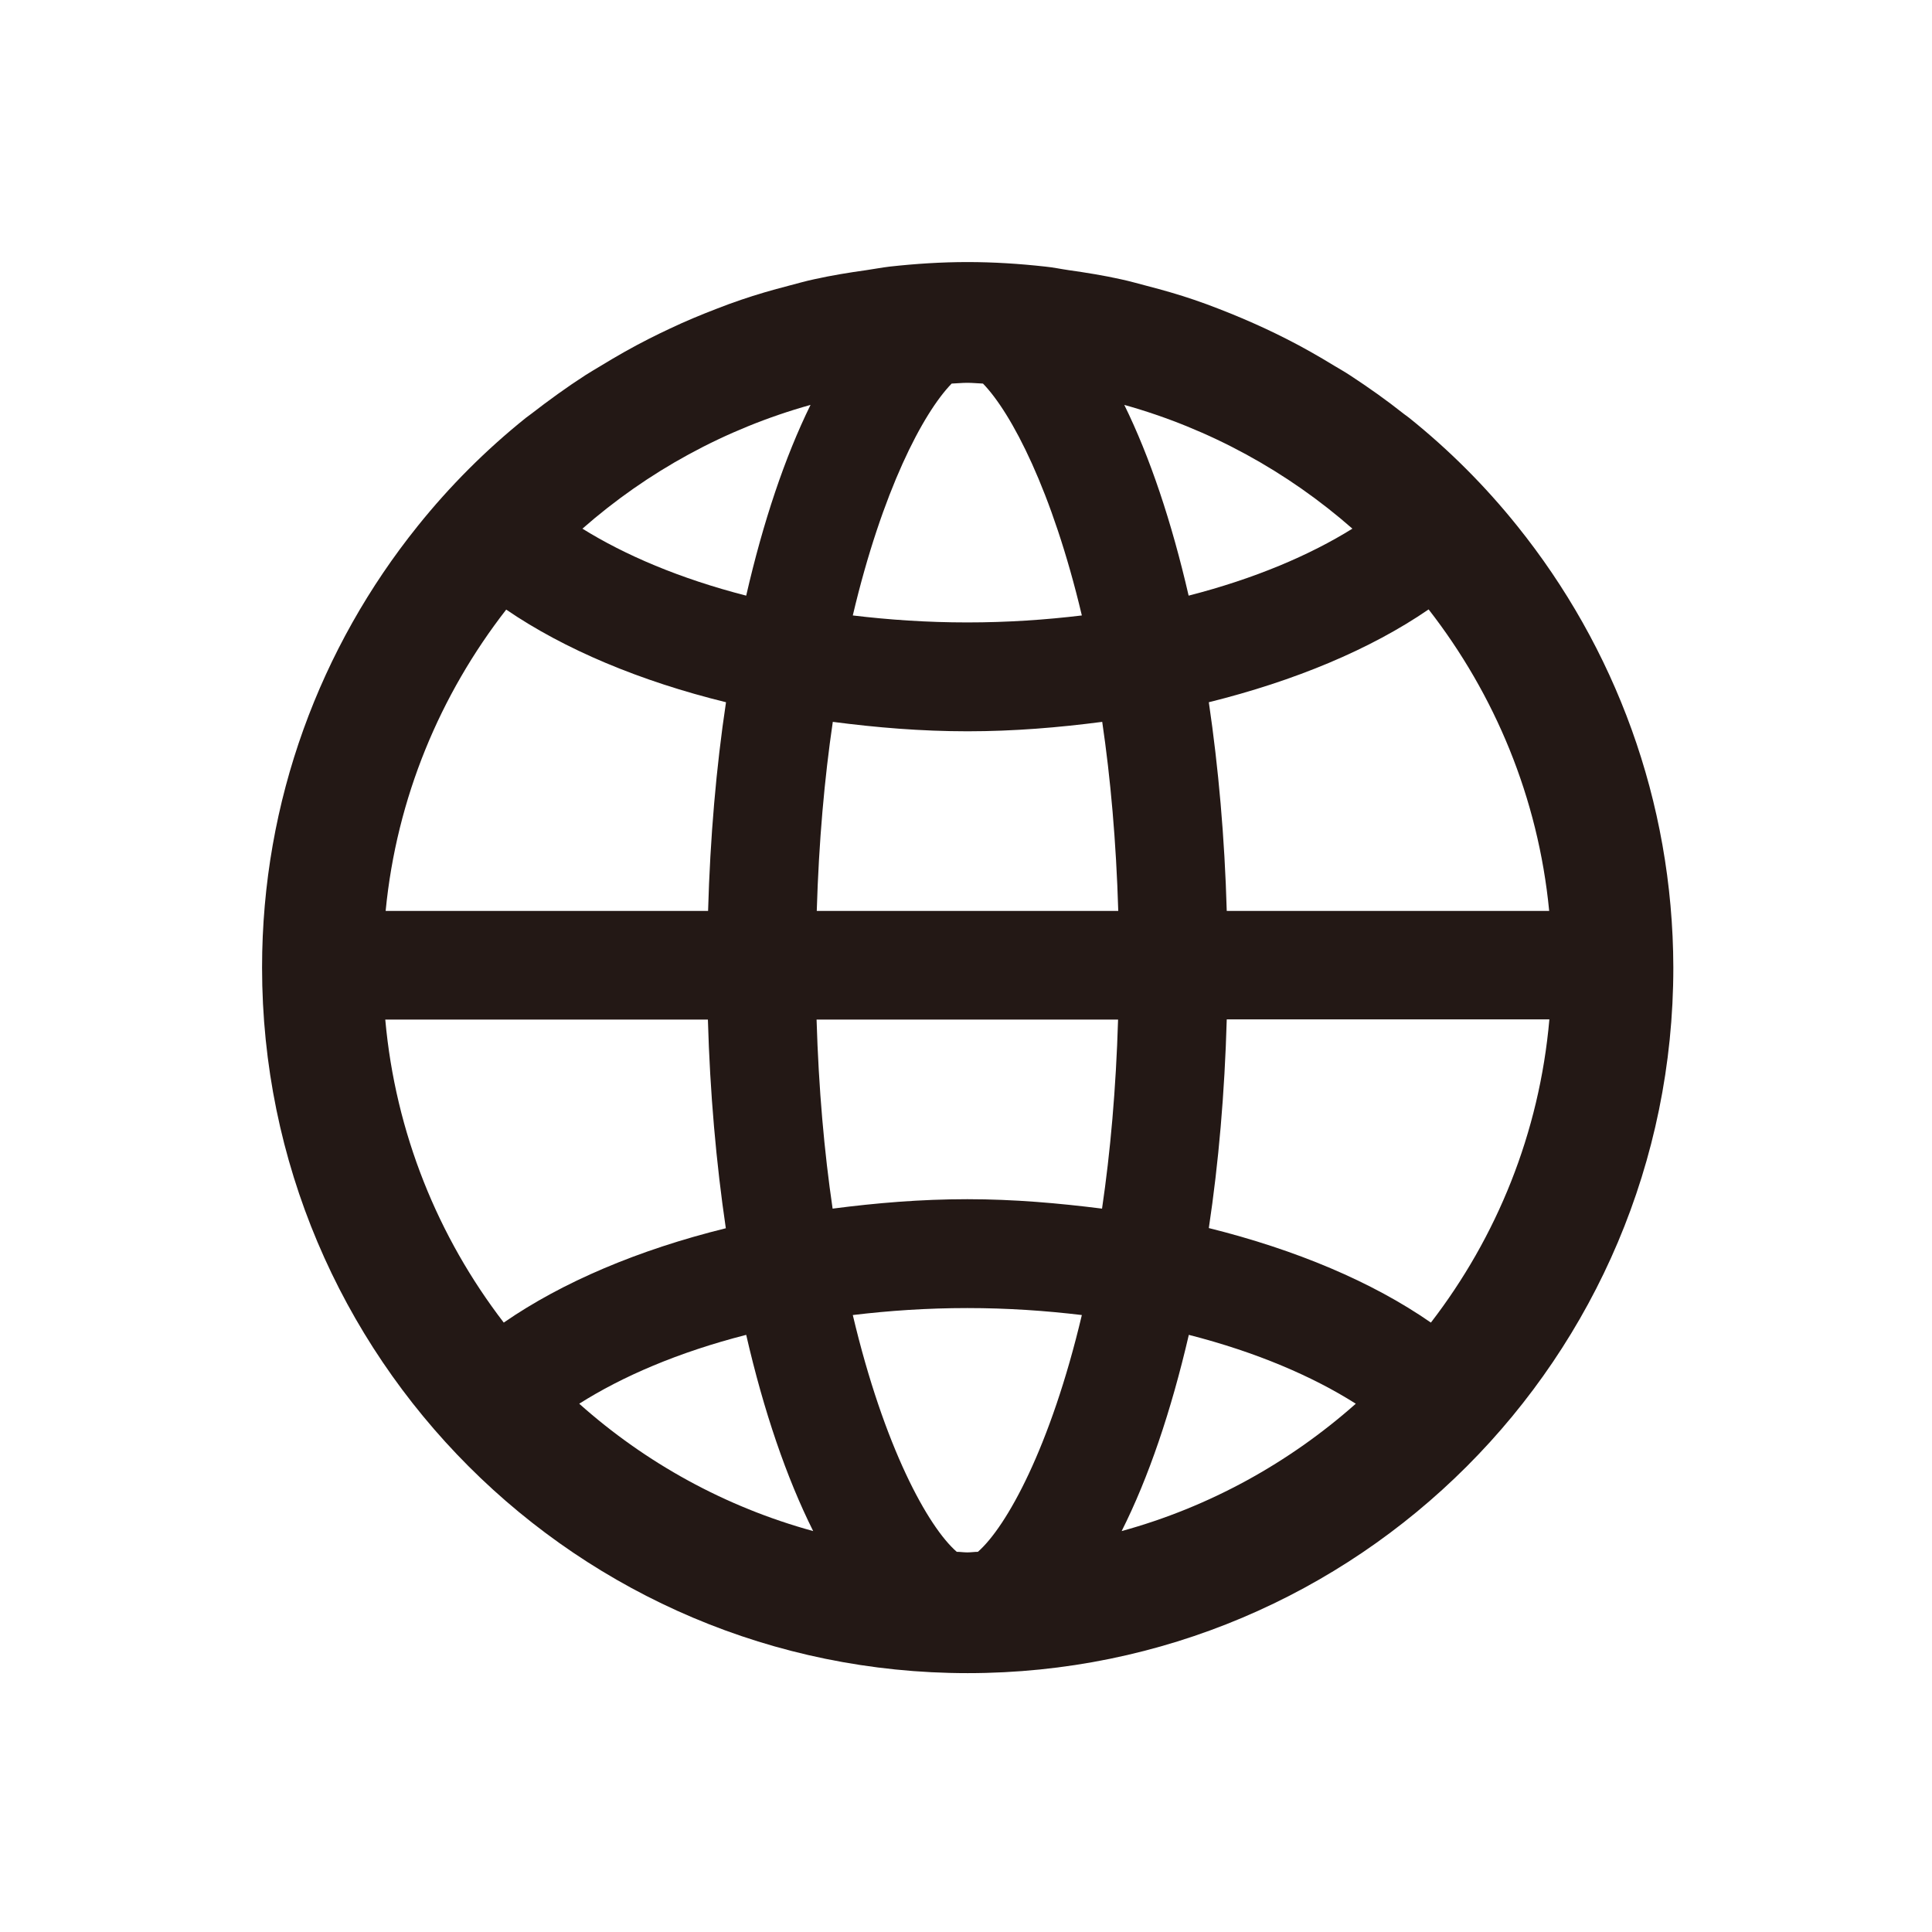 <?xml version="1.0" standalone="no"?><!DOCTYPE svg PUBLIC "-//W3C//DTD SVG 1.1//EN" "http://www.w3.org/Graphics/SVG/1.1/DTD/svg11.dtd"><svg t="1745310327883" class="icon" viewBox="0 0 1024 1024" version="1.1" xmlns="http://www.w3.org/2000/svg" p-id="6811" xmlns:xlink="http://www.w3.org/1999/xlink" width="200" height="200"><path d="M804.2 278.8c-17-21.2-36.2-40.4-57.4-57.4-0.9-0.7-1.8-1.3-2.7-2-9.2-7.3-18.8-14.1-28.6-20.5-2.7-1.8-5.6-3.4-8.4-5.1-8.2-5-16.6-9.8-25.3-14.2-3.7-1.9-7.5-3.7-11.3-5.5-8-3.7-16.2-7.2-24.5-10.4-4.3-1.7-8.7-3.3-13.1-4.8-8.2-2.8-16.6-5.2-25.1-7.4-4.6-1.2-9.1-2.5-13.8-3.5-9-2-18.3-3.5-27.5-4.8-4.2-0.6-8.3-1.5-12.5-1.9-13.5-1.5-27.2-2.4-41.2-2.4-13.9 0-27.6 0.9-41.2 2.4-4.2 0.5-8.4 1.3-12.5 1.9-9.3 1.3-18.5 2.8-27.5 4.8-4.7 1-9.2 2.3-13.8 3.5-8.5 2.2-16.8 4.6-25 7.4-4.4 1.5-8.8 3.1-13.1 4.8-8.3 3.2-16.5 6.6-24.5 10.4-3.8 1.8-7.6 3.6-11.3 5.5-8.7 4.4-17.1 9.2-25.3 14.2-2.8 1.7-5.6 3.3-8.4 5.1-9.9 6.4-19.4 13.3-28.7 20.5-0.9 0.7-1.8 1.3-2.7 2-21.2 17-40.4 36.2-57.4 57.4-51.5 64.1-82.5 145.4-82.5 234 0 206.5 167.4 374 374 374s374-167.4 374-374c-0.2-88.6-31.2-169.9-82.7-234zM758.4 701c-31.1-21.6-71.5-38.6-117.7-50.1 5.2-34.6 8.4-71.7 9.5-110.6h171c-5.3 60.3-27.9 115.4-62.8 160.7zM204.2 540.4h171c1.1 38.8 4.4 76 9.5 110.6-46.2 11.4-86.6 28.5-117.7 50-34.8-45.3-57.4-100.4-62.8-160.6z m390.3 271.1c14.2-28.2 26.2-63.5 35.6-104 36 9.2 65.8 22.1 88.5 36.5-35.3 31.3-77.5 54.7-124.1 67.5z m-76.2 11c-1.9 0-3.7 0.3-5.6 0.3-1.9 0-3.7-0.3-5.6-0.3-15.2-13.2-38.5-55.4-55.1-125.5 19.1-2.3 39.3-3.7 60.7-3.7 21.4 0 41.5 1.4 60.7 3.7-16.6 70.1-39.9 112.2-55.1 125.5z m-87.3-11c-46.7-12.8-88.9-36.2-124-67.5 22.7-14.4 52.5-27.3 88.5-36.5 9.3 40.5 21.4 75.8 35.5 104z m81.7-175.9c-24.7 0-48.3 2-71.4 5-4.4-29.9-7.4-63.4-8.5-100.2h159.8c-1.1 36.8-4.1 70.3-8.5 100.2-23-2.9-46.7-5-71.4-5z m-79.8-152.8c1.1-36.9 4.1-70.3 8.5-100.2 23 3 46.7 5 71.4 5 24.7 0 48.4-2 71.4-5 4.4 29.9 7.4 63.4 8.5 100.2H432.9z m79.8-152.9c-21.4 0-41.5-1.4-60.7-3.7 15.6-66.1 37.2-107.3 52.4-122.9 2.8-0.1 5.5-0.4 8.3-0.4 2.8 0 5.5 0.3 8.3 0.4 15.1 15.6 36.7 56.7 52.4 122.9-19.1 2.3-39.3 3.7-60.7 3.7z m83.2-115.3c45.4 12.7 86.5 35.4 120.9 65.6-22.5 14-51.7 26.5-86.8 35.5-9-39.1-20.5-73.4-34.1-101.1z m-166.3 0c-13.6 27.7-25.1 61.9-34.1 101.1-35.1-9-64.3-21.5-86.8-35.5 34.4-30.2 75.5-52.9 120.9-65.6z m-44.8 157.6c-5.2 34.6-8.4 71.7-9.5 110.6H204.4c5.8-59.9 28.9-114.7 63.9-159.7 30.9 21.1 70.9 37.9 116.5 49.1z m265.4 110.6c-1.1-38.8-4.4-76-9.5-110.6 45.5-11.3 85.6-28 116.5-49.2 35.1 45.1 58.1 99.9 63.9 159.8H650.2z" fill="#231815" p-id="6812"></path></svg>
